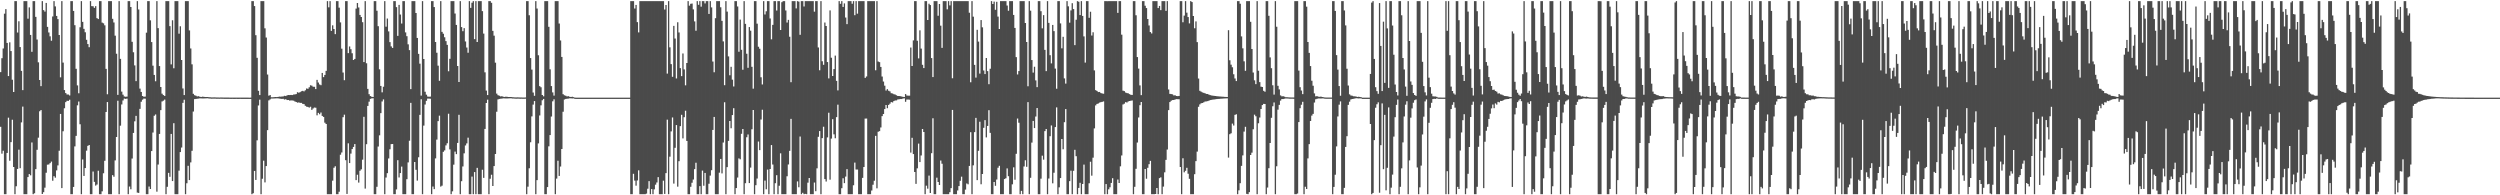 <?xml version="1.0" encoding="UTF-8"?>
<svg xmlns="http://www.w3.org/2000/svg" width="1920" height="150">
  <path d="M0 55.410h1v41.964H0zM1 44.679h1v73.323H1zM2 37.234h1v78.525H2zM3 10.510h1v138.631H3zM4 6.994h1v142.148H4zM5 32.956h1v84.490H5zM6 58.407h1v31.942H6zM7 32.532h1v90.928H7zM8 39.204h1v69.970H8zM9 61.241h1v30.701H9zM10 70.657h1v57.577H10zM11 0.859h1v148.283H11zM12 0.859h1v142.185H12zM13 24.989h1v104.742H13zM14 16.341h1v98.595H14zM15 36.152h1v93.039H15zM16 54.445h1v39.578H16zM17 69.228h1v12.628H17zM18 0.859h1v148.283H18zM19 0.859h1v148.283H19zM20 0.859h1v148.283H20zM21 14.325h1v121.640H21zM22 5.681h1v127.985H22zM23 26.817h1v107.822H23zM24 39.789h1v69.618H24zM25 0.859h1v148.283H25zM26 0.859h1v147.555H26zM27 12.939h1v116.935H27zM28 30.363h1v84.686H28zM29 47.896h1v57.835H29zM30 61.430h1v24.042H30zM31 66.147h1v18.378H31zM32 0.859h1v148.147H32zM33 7.763h1v139.850H33zM34 8.900h1v135.206H34zM35 2.260h1v130.388H35zM36 20.652h1v105.822H36zM37 24.946h1v101.357H37zM38 27.896h1v97.375H38zM39 31.290h1v92.830H39zM40 12.665h1v126.151H40zM41 0.859h1v134.445H41zM42 4.924h1v131.538H42zM43 12.258h1v118.590H43zM44 14.713h1v112.330H44zM45 26.858h1v88.896H45zM46 59.377h1v28.145H46zM47 0.859h1v143.602H47zM48 48.066h1v52.768H48zM49 69.157h1v13.994H49zM50 71.487h1v6.942H50zM51 72.565h1v4.841H51zM52 72.611h1v4.859H52zM53 73.336h1v3.245H53zM54 0.859h1v148.283H54zM55 0.859h1v148.283H55zM56 8.373h1v135.172H56zM57 19.372h1v93.039H57zM58 52.857h1v51.508H58zM59 65.584h1v15.294H59zM60 71.614h1v6.381H60zM61 20.920h1v74.510H61zM62 0.859h1v148.283H62zM63 16.800h1v105.683H63zM64 22.148h1v112.984H64zM65 24.757h1v104.303H65zM66 30.569h1v85.137H66zM67 33.854h1v78.157H67zM68 36.253h1v75.083H68zM69 0.859h1v148.283H69zM70 4.721h1v144.421H70zM71 4.802h1v126.935H71zM72 6.067h1v133.583H72zM73 4.722h1v137.828H73zM74 13.902h1v127.816H74zM75 14.668h1v116.463H75zM76 0.859h1v148.283H76zM77 0.859h1v148.283H77zM78 17.351h1v129.612H78zM79 17.942h1v115.104H79zM80 19.449h1v104.049H80zM81 52.903h1v33.088H81zM82 72.372h1v6.025H82zM83 0.859h1v148.283H83zM84 0.859h1v148.283H84zM85 0.859h1v148.283H85zM86 14.456h1v120.058H86zM87 17.245h1v118.465H87zM88 27.377h1v95.797H88zM89 41.276h1v63.955H89zM90 72.874h1v4.468H90zM91 0.859h1v148.283H91zM92 45.218h1v51.300H92zM93 70.364h1v9.878H93zM94 72.688h1v4.481H94zM95 74.110h1v1.621H95zM96 74.279h1v1.628H96zM97 74.178h1v1.524H97zM98 0.859h1v148.283H98zM99 0.859h1v142.406H99zM100 5.361h1v139.999H100zM101 32.128h1v89.636H101zM102 40.129h1v61.949H102zM103 50.215h1v42.973H103zM104 62.302h1v26.688H104zM105 0.859h1v147.078H105zM106 7.289h1v140.903H106zM107 68.063h1v15.561H107zM108 70.605h1v7.534H108zM109 73.705h1v2.835H109zM110 74.300h1v1.414H110zM111 74.195h1v1.599H111zM112 25.067h1v124.075H112zM113 0.859h1v148.283H113zM114 0.859h1v142.386H114zM115 15.637h1v129.536H115zM116 32.316h1v83.716H116zM117 50.439h1v51.342H117zM118 57.525h1v31.357H118zM119 62.431h1v25.468H119zM120 0.859h1v146.362H120zM121 21.582h1v104.778H121zM122 50.719h1v52.158H122zM123 66.802h1v17.785H123zM124 71.946h1v5.959H124zM125 72.994h1v4.323H125zM126 73.686h1v2.784H126zM127 0.859h1v148.283H127zM128 0.859h1v142.581H128zM129 0.859h1v131.892H129zM130 20.048h1v115.727H130zM131 49.471h1v53.375H131zM132 15.577h1v123.472H132zM133 52.447h1v42.168H133zM134 0.859h1v148.283H134zM135 0.859h1v148.283H135zM136 0.859h1v148.283H136zM137 25.875h1v105.207H137zM138 20.190h1v96.574H138zM139 46.082h1v67.210H139zM140 67.921h1v11.101H140zM141 73.016h1v3.560H141zM142 0.859h1v148.283H142zM143 0.859h1v139.865H143zM144 0.859h1v126.495H144zM145 23.328h1v114.976H145zM146 37.228h1v87.480H146zM147 49.386h1v66.423H147zM148 72.014h1v13.638H148zM149 73.116h1v3.022H149zM150 73.520h1v2.475H150zM151 74.028h1v1.800H151zM152 73.887h1v1.830H152zM153 74.301h1v1.206H153zM154 74.472h1v1.073H154zM155 74.263h1v1.364H155zM156 74.352h1v1.285H156zM157 74.485h1v1.082H157zM158 74.517h1v1.000H158zM159 74.487h1v1.000H159zM160 74.649h1v1.000H160zM161 74.701h1v1.000H161zM162 74.811h1v1.000H162zM163 74.796h1v1.000H163zM164 74.774h1v1.000H164zM165 74.783h1v1.000H165zM166 74.872h1v1.000H166zM167 74.852h1v1.000H167zM168 74.895h1v1.000H168zM169 74.850h1v1.000H169zM170 74.872h1v1.000H170zM171 74.901h1v1.000H171zM172 74.909h1v1.000H172zM173 74.910h1v1.000H173zM174 74.911h1v1.000H174zM175 74.910h1v1.000H175zM176 74.938h1v1.000H176zM177 74.962h1v1.000H177zM178 74.944h1v1.000H178zM179 74.975h1v1.000H179zM180 74.978h1v1.000H180zM181 74.955h1v1.000H181zM182 74.972h1v1.000H182zM183 74.971h1v1.000H183zM184 74.953h1v1.000H184zM185 74.960h1v1.000H185zM186 74.975h1v1.000H186zM187 74.973h1v1.000H187zM188 74.968h1v1.000H188zM189 74.979h1v1.000H189zM190 74.978h1v1.000H190zM191 74.986h1v1.000H191zM192 74.968h1v1.000H192zM193 0.859h1v148.283H193zM194 0.859h1v147.502H194zM195 4.659h1v126.627H195zM196 27.042h1v111.169H196zM197 44.375h1v63.400H197zM198 69.717h1v11.300H198zM199 73.031h1v3.496H199zM200 0.859h1v148.283H200zM201 0.859h1v136.396H201zM202 0.859h1v122.551H202zM203 21.743h1v118.321H203zM204 28.833h1v98.708H204zM205 57.221h1v42.739H205zM206 73.480h1v3.642H206zM207 73.027h1v3.331H207zM208 74.688h1v1.000H208zM209 74.693h1v1.000H209zM210 74.616h1v1.000H210zM211 74.472h1v1.111H211zM212 74.524h1v1.000H212zM213 74.448h1v1.058H213zM214 74.185h1v1.540H214zM215 74.219h1v1.584H215zM216 74.124h1v1.865H216zM217 74.058h1v1.801H217zM218 73.577h1v2.838H218zM219 73.756h1v2.417H219zM220 73.207h1v3.642H220zM221 72.980h1v3.799H221zM222 72.987h1v4.283H222zM223 72.913h1v4.177H223zM224 72.991h1v4.170H224zM225 72.616h1v4.689H225zM226 72.498h1v5.413H226zM227 72.232h1v6.127H227zM228 70.801h1v8.067H228zM229 71.235h1v7.385H229zM230 70.747h1v8.244H230zM231 70.105h1v8.919H231zM232 69.773h1v10.011H232zM233 70.194h1v9.761H233zM234 69.330h1v11.908H234zM235 67.933h1v13.979H235zM236 68.224h1v13.925H236zM237 67.036h1v15.602H237zM238 65.501h1v16.456H238zM239 65.805h1v18.595H239zM240 66.634h1v16.654H240zM241 66.664h1v15.911H241zM242 68.420h1v14.298H242zM243 61.338h1v27.228H243zM244 63.410h1v23.264H244zM245 64.847h1v22.932H245zM246 65.418h1v21.029H246zM247 56.027h1v33.030H247zM248 59.238h1v30.591H248zM249 57.569h1v36.659H249zM250 54.402h1v40.809H250zM251 0.859h1v148.283H251zM252 5.634h1v143.508H252zM253 0.859h1v148.283H253zM254 23.697h1v125.445H254zM255 19.438h1v119.314H255zM256 22.269h1v106.573H256zM257 26.189h1v101.489H257zM258 0.859h1v148.283H258zM259 0.859h1v148.283H259zM260 5.913h1v141.346H260zM261 17.187h1v101.671H261zM262 37.371h1v79.714H262zM263 55.727h1v34.284H263zM264 61.605h1v26.445H264zM265 0.859h1v122.176H265zM266 0.859h1v148.107H266zM267 40.792h1v69.300H267zM268 35.667h1v89.580H268zM269 37.781h1v80.196H269zM270 40.905h1v73.578H270zM271 46.090h1v66.740H271zM272 45.280h1v65.343H272zM273 6.622h1v131.701H273zM274 2.294h1v131.901H274zM275 5.728h1v134.507H275zM276 11.494h1v119.608H276zM277 13.076h1v116.989H277zM278 17.065h1v105.556H278zM279 47.675h1v42.017H279zM280 0.859h1v143.969H280zM281 48.567h1v62.202H281zM282 68.243h1v13.119H282zM283 72.341h1v5.745H283zM284 73.768h1v2.172H284zM285 74.290h1v1.279H285zM286 74.493h1v1.000H286zM287 0.859h1v148.283H287zM288 0.859h1v148.283H288zM289 8.230h1v135.242H289zM290 20.135h1v92.426H290zM291 53.224h1v50.730H291zM292 65.973h1v20.930H292zM293 70.903h1v7.008H293zM294 66.595h1v9.768H294zM295 0.859h1v148.283H295zM296 20.503h1v115.860H296zM297 14.222h1v118.769H297zM298 24.125h1v97.601H298zM299 32.363h1v82.255H299zM300 35.652h1v75.061H300zM301 36.831h1v73.778H301zM302 0.859h1v148.283H302zM303 0.859h1v148.283H303zM304 5.472h1v140.005H304zM305 27.552h1v95.465H305zM306 3.744h1v132.542H306zM307 11.144h1v121.778H307zM308 18.069h1v109.868H308zM309 0.859h1v148.283H309zM310 0.859h1v148.283H310zM311 24.871h1v124.271H311zM312 27.803h1v109.810H312zM313 34.041h1v90.677H313zM314 38.513h1v69.554H314zM315 68.443h1v10.542H315zM316 0.859h1v148.283H316zM317 0.859h1v148.283H317zM318 0.859h1v123.573H318zM319 9.962h1v120.420H319zM320 29.150h1v109.569H320zM321 41.347h1v79.409H321zM322 48.914h1v39.306H322zM323 73.406h1v2.840H323zM324 0.859h1v148.283H324zM325 45.298h1v51.186H325zM326 70.431h1v9.829H326zM327 72.716h1v4.683H327zM328 74.160h1v1.577H328zM329 74.292h1v1.427H329zM330 74.193h1v1.611H330zM331 0.859h1v148.283H331zM332 0.859h1v142.415H332zM333 5.425h1v139.807H333zM334 32.268h1v89.381H334zM335 40.482h1v66.750H335zM336 50.427h1v42.592H336zM337 62.036h1v26.806H337zM338 0.859h1v142.474H338zM339 24.481h1v118.089H339zM340 25.917h1v90.654H340zM341 28.638h1v86.890H341zM342 31.575h1v80.075H342zM343 34.478h1v75.537H343zM344 54.724h1v32.629H344zM345 45.151h1v69.610H345zM346 0.859h1v148.283H346zM347 0.859h1v146.093H347zM348 0.859h1v125.609H348zM349 10.416h1v106.023H349zM350 19.173h1v99.189H350zM351 50.713h1v59.075H351zM352 62.987h1v25.197H352zM353 0.859h1v148.283H353zM354 20.778h1v118.370H354zM355 23.968h1v103.869H355zM356 21.596h1v96.176H356zM357 31.842h1v79.865H357zM358 36.491h1v73.651H358zM359 40.497h1v65.219H359zM360 0.859h1v148.283H360zM361 6.021h1v143.121H361zM362 2.122h1v133.484H362zM363 0.859h1v148.283H363zM364 30.069h1v102.091H364zM365 0.859h1v148.283H365zM366 32.241h1v96.670H366zM367 0.859h1v148.283H367zM368 0.859h1v148.283H368zM369 0.859h1v148.283H369zM370 8.546h1v121.813H370zM371 25.805h1v110.776H371zM372 55.567h1v43.474H372zM373 69.575h1v9.523H373zM374 73.025h1v3.498H374zM375 0.859h1v148.283H375zM376 0.859h1v136.428H376zM377 2.158h1v132.062H377zM378 23.719h1v119.108H378zM379 27.390h1v100.143H379zM380 48.152h1v70.104H380zM381 71.898h1v13.911H381zM382 73.110h1v3.245H382zM383 73.516h1v2.483H383zM384 74.025h1v1.805H384zM385 73.883h1v1.835H385zM386 74.299h1v1.209H386zM387 74.470h1v1.076H387zM388 74.261h1v1.368H388zM389 74.350h1v1.288H389zM390 74.483h1v1.085H390zM391 74.516h1v1.000H391zM392 74.486h1v1.000H392zM393 74.648h1v1.000H393zM394 74.700h1v1.000H394zM395 74.788h1v1.000H395zM396 74.810h1v1.000H396zM397 74.773h1v1.000H397zM398 74.782h1v1.000H398zM399 74.872h1v1.000H399zM400 74.851h1v1.000H400zM401 74.894h1v1.000H401zM402 74.881h1v1.000H402zM403 74.849h1v1.000H403zM404 0.859h1v148.283H404zM405 0.859h1v142.521H405zM406 11.720h1v117.512H406zM407 44.619h1v64.662H407zM408 53.441h1v35.957H408zM409 71.046h1v9.276H409zM410 73.593h1v4.031H410zM411 0.859h1v148.283H411zM412 6.566h1v131.796H412zM413 42.444h1v67.669H413zM414 66.139h1v22.535H414zM415 66.995h1v13.884H415zM416 72.956h1v4.047H416zM417 73.978h1v1.992H417zM418 0.859h1v148.283H418zM419 0.859h1v148.283H419zM420 0.859h1v142.790H420zM421 20.594h1v91.806H421zM422 53.228h1v50.523H422zM423 66.074h1v23.401H423zM424 70.939h1v6.908H424zM425 73.444h1v2.838H425zM426 0.859h1v148.283H426zM427 0.859h1v136.283H427zM428 0.859h1v122.563H428zM429 18.084h1v117.042H429zM430 31.052h1v96.824H430zM431 43.746h1v70.709H431zM432 72.348h1v13.484H432zM433 73.150h1v3.283H433zM434 73.545h1v2.431H434zM435 74.045h1v1.769H435zM436 73.906h1v1.798H436zM437 74.313h1v1.185H437zM438 74.481h1v1.054H438zM439 74.276h1v1.340H439zM440 74.576h1v1.000H440zM441 74.942h1v1.000H441zM442 74.990h1v1.000H442zM443 74.991h1v1.000H443zM444 74.992h1v1.000H444zM445 74.989h1v1.000H445zM446 74.993h1v1.000H446zM447 74.992h1v1.000H447zM448 74.992h1v1.000H448zM449 74.991h1v1.000H449zM450 74.992h1v1.000H450zM451 74.991h1v1.000H451zM452 74.992h1v1.000H452zM453 74.991h1v1.000H453zM454 74.990h1v1.000H454zM455 74.991h1v1.000H455zM456 75.000h1v1.000H456zM457 75.000h1v1.000H457zM458 75.000h1v1.000H458zM459 75.000h1v1.000H459zM460 75.000h1v1.000H460zM461 75.000h1v1.000H461zM462 75.000h1v1.000H462zM463 75.000h1v1.000H463zM464 75.000h1v1.000H464zM465 75.000h1v1.000H465zM466 75.000h1v1.000H466zM467 75.000h1v1.000H467zM468 75.000h1v1.000H468zM469 75.000h1v1.000H469zM470 75.000h1v1.000H470zM471 75.000h1v1.000H471zM472 75.000h1v1.000H472zM473 75.000h1v1.000H473zM474 75.000h1v1.000H474zM475 75.000h1v1.000H475zM476 75.000h1v1.000H476zM477 75.000h1v1.000H477zM478 75.000h1v1.000H478zM479 75.000h1v1.000H479zM480 75.000h1v1.000H480zM481 75.000h1v1.000H481zM482 75.000h1v1.000H482zM483 75.000h1v1.000H483zM484 0.859h1v148.283H484zM485 0.859h1v148.283H485zM486 0.859h1v132.610H486zM487 6.552h1v132.134H487zM488 3.803h1v138.791H488zM489 17.001h1v121.573H489zM490 24.897h1v105.896H490zM491 0.859h1v148.283H491zM492 0.859h1v148.283H492zM493 0.859h1v148.283H493zM494 0.859h1v148.283H494zM495 0.859h1v148.283H495zM496 0.859h1v147.827H496zM497 0.859h1v144.091H497zM498 0.859h1v138.273H498zM499 0.859h1v148.283H499zM500 0.859h1v144.345H500zM501 0.859h1v148.283H501zM502 0.859h1v144.565H502zM503 0.859h1v140.982H503zM504 0.859h1v139.275H504zM505 0.859h1v135.171H505zM506 0.859h1v148.283H506zM507 0.859h1v148.283H507zM508 0.859h1v148.283H508zM509 0.859h1v137.890H509zM510 7.323h1v141.633H510zM511 3.828h1v129.117H511zM512 56.530h1v35.376H512zM513 0.859h1v148.283H513zM514 36.333h1v83.965H514zM515 49.231h1v51.708H515zM516 58.973h1v31.254H516zM517 19.864h1v121.124H517zM518 29.599h1v83.894H518zM519 60.258h1v35.784H519zM520 17.085h1v126.265H520zM521 24.937h1v98.870H521zM522 52.349h1v44.504H522zM523 58.460h1v29.697H523zM524 41.063h1v65.244H524zM525 53.286h1v36.733H525zM526 65.551h1v19.503H526zM527 48.402h1v59.822H527zM528 0.859h1v148.283H528zM529 4.353h1v144.789H529zM530 2.906h1v140.581H530zM531 2.704h1v137.656H531zM532 7.217h1v130.667H532zM533 16.447h1v113.429H533zM534 23.610h1v101.357H534zM535 0.859h1v148.283H535zM536 3.684h1v145.457H536zM537 0.859h1v142.104H537zM538 5.137h1v144.005H538zM539 0.859h1v130.164H539zM540 0.859h1v141.780H540zM541 2.590h1v130.246H541zM542 0.859h1v148.283H542zM543 0.859h1v148.283H543zM544 10.725h1v130.374H544zM545 0.859h1v133.998H545zM546 5.662h1v125.032H546zM547 47.257h1v52.529H547zM548 55.524h1v34.304H548zM549 13.993h1v135.148H549zM550 0.859h1v148.283H550zM551 0.859h1v148.283H551zM552 0.859h1v131.763H552zM553 5.592h1v116.490H553zM554 16.028h1v117.139H554zM555 31.812h1v77.632H555zM556 65.437h1v13.111H556zM557 0.859h1v148.283H557zM558 8.932h1v119.402H558zM559 43.339h1v64.861H559zM560 57.793h1v35.139H560zM561 51.298h1v47.196H561zM562 61.162h1v27.207H562zM563 66.418h1v16.690H563zM564 0.859h1v148.283H564zM565 0.859h1v143.598H565zM566 4.986h1v131.359H566zM567 39.711h1v81.959H567zM568 15.045h1v107.335H568zM569 38.251h1v64.525H569zM570 53.560h1v45.534H570zM571 0.859h1v148.283H571zM572 18.345h1v122.377H572zM573 41.289h1v64.112H573zM574 52.080h1v51.183H574zM575 20.795h1v119.775H575zM576 23.548h1v105.168H576zM577 51.284h1v48.014H577zM578 68.115h1v16.352H578zM579 0.859h1v148.283H579zM580 0.859h1v141.369H580zM581 18.194h1v118.898H581zM582 35.872h1v72.826H582zM583 37.439h1v77.883H583zM584 59.361h1v32.448H584zM585 64.861h1v19.414H585zM586 0.859h1v148.283H586zM587 11.108h1v127.594H587zM588 8.670h1v136.691H588zM589 0.859h1v129.407H589zM590 0.859h1v148.283H590zM591 14.167h1v115.604H591zM592 30.197h1v81.210H592zM593 19.077h1v107.277H593zM594 0.859h1v148.283H594zM595 0.859h1v139.834H595zM596 8.075h1v126.471H596zM597 0.859h1v148.283H597zM598 0.859h1v141.796H598zM599 23.063h1v94.707H599zM600 1.694h1v147.447H600zM601 0.859h1v148.283H601zM602 0.859h1v148.283H602zM603 8.054h1v141.087H603zM604 17.305h1v118.072H604zM605 15.248h1v111.071H605zM606 28.194h1v87.680H606zM607 63.104h1v28.202H607zM608 0.859h1v148.283H608zM609 0.859h1v148.283H609zM610 0.859h1v148.283H610zM611 6.438h1v142.703H611zM612 0.859h1v138.474H612zM613 1.206h1v142.593H613zM614 26.704h1v78.159H614zM615 0.859h1v148.283H615zM616 0.859h1v147.231H616zM617 4.946h1v144.195H617zM618 0.859h1v148.047H618zM619 0.859h1v148.283H619zM620 0.859h1v139.441H620zM621 0.859h1v135.856H621zM622 0.859h1v148.283H622zM623 0.859h1v148.283H623zM624 0.859h1v148.283H624zM625 8.985h1v131.177H625zM626 0.859h1v145.968H626zM627 0.859h1v128.410H627zM628 36.463h1v68.576H628zM629 53.952h1v46.696H629zM630 0.859h1v148.283H630zM631 47.077h1v58.993H631zM632 49.775h1v47.577H632zM633 17.319h1v120.197H633zM634 19.985h1v119.455H634zM635 47.654h1v57.872H635zM636 60.215h1v26.346H636zM637 7.981h1v129.987H637zM638 44.330h1v62.125H638zM639 58.376h1v33.190H639zM640 53.054h1v50.125H640zM641 42.712h1v63.480H641zM642 62.101h1v27.845H642zM643 69.419h1v10.965H643zM644 0.859h1v148.283H644zM645 2.937h1v146.204H645zM646 0.859h1v143.670H646zM647 5.325h1v131.585H647zM648 2.593h1v138.029H648zM649 13.451h1v122.153H649zM650 18.547h1v111.331H650zM651 0.859h1v148.283H651zM652 0.859h1v148.283H652zM653 0.859h1v148.283H653zM654 2.849h1v146.293H654zM655 0.859h1v141.434H655zM656 11.659h1v113.218H656zM657 0.859h1v129.322H657zM658 10.479h1v119.714H658zM659 0.859h1v148.283H659zM660 0.859h1v148.283H660zM661 0.859h1v148.283H661zM662 0.859h1v135.758H662zM663 0.859h1v127.410H663zM664 59.814h1v31.266H664zM665 58.750h1v32.307H665zM666 0.859h1v148.283H666zM667 0.859h1v148.283H667zM668 0.859h1v148.283H668zM669 0.859h1v145.477H669zM670 0.859h1v141.042H670zM671 0.859h1v137.936H671zM672 53.972h1v50.351H672zM673 0.859h1v143.793H673zM674 47.280h1v53.890H674zM675 47.711h1v52.978H675zM676 51.411h1v46.466H676zM677 58.785h1v30.390H677zM678 62.597h1v24.941H678zM679 65.804h1v17.943H679zM680 69.545h1v11.115H680zM681 68.477h1v14.624H681zM682 69.675h1v10.907H682zM683 70.193h1v9.448H683zM684 71.587h1v6.808H684zM685 71.771h1v6.899H685zM686 72.357h1v5.277H686zM687 72.619h1v4.515H687zM688 73.147h1v3.945H688zM689 73.724h1v2.649H689zM690 73.720h1v2.533H690zM691 73.889h1v2.208H691zM692 74.078h1v1.982H692zM693 74.379h1v1.277H693zM694 74.478h1v1.063H694zM695 72.262h1v5.943H695zM696 73.393h1v3.032H696zM697 73.464h1v2.951H697zM698 73.449h1v3.074H698zM699 36.520h1v80.694H699zM700 50.682h1v55.138H700zM701 31.010h1v87.315H701zM702 0.859h1v131.217H702zM703 0.859h1v140.356H703zM704 31.274h1v97.993H704zM705 44.854h1v65.447H705zM706 23.313h1v101.146H706zM707 37.301h1v82.076H707zM708 49.755h1v49.337H708zM709 52.292h1v49.078H709zM710 0.859h1v148.283H710zM711 0.859h1v141.748H711zM712 15.346h1v129.576H712zM713 2.891h1v131.978H713zM714 3.899h1v144.322H714zM715 44.615h1v73.063H715zM716 59.210h1v31.632H716zM717 0.859h1v148.283H717zM718 0.859h1v148.283H718zM719 0.859h1v135.611H719zM720 12.089h1v127.681H720zM721 3.071h1v138.984H721zM722 19.707h1v103.585H722zM723 36.767h1v88.969H723zM724 0.859h1v148.283H724zM725 0.859h1v148.283H725zM726 0.859h1v148.283H726zM727 7.176h1v141.966H727zM728 0.859h1v148.283H728zM729 4.138h1v143.478H729zM730 0.859h1v143.636H730zM731 60.115h1v24.321H731zM732 0.859h1v148.283H732zM733 0.859h1v148.283H733zM734 0.859h1v148.283H734zM735 0.859h1v145.436H735zM736 0.859h1v142.039H736zM737 0.859h1v137.984H737zM738 0.859h1v134.813H738zM739 0.859h1v148.283H739zM740 0.859h1v148.283H740zM741 0.859h1v144.736H741zM742 0.859h1v140.039H742zM743 0.859h1v140.717H743zM744 9.787h1v117.658H744zM745 63.164h1v38.385H745zM746 0.859h1v148.283H746zM747 12.815h1v114.140H747zM748 49.839h1v51.624H748zM749 59.607h1v30.894H749zM750 22.882h1v115.480H750zM751 31.975h1v83.865H751zM752 56.514h1v37.003H752zM753 15.399h1v126.123H753zM754 21.006h1v112.638H754zM755 54.098h1v44.028H755zM756 56.886h1v35.383H756zM757 44.523h1v60.977H757zM758 54.626h1v42.072H758zM759 64.640h1v20.012H759zM760 52.766h1v49.298H760zM761 0.859h1v148.283H761zM762 3.068h1v146.074H762zM763 1.233h1v138.560H763zM764 7.516h1v135.192H764zM765 1.393h1v136.472H765zM766 12.771h1v116.040H766zM767 22.283h1v105.042H767zM768 0.859h1v148.283H768zM769 0.859h1v148.283H769zM770 0.859h1v148.283H770zM771 0.859h1v136.665H771zM772 0.859h1v136.052H772zM773 4.274h1v125.055H773zM774 8.233h1v127.111H774zM775 0.859h1v148.283H775zM776 0.859h1v148.283H776zM777 0.859h1v140.697H777zM778 11.454h1v117.043H778zM779 21.469h1v116.568H779zM780 43.902h1v74.215H780zM781 57.190h1v33.852H781zM782 54.561h1v39.715H782zM783 0.859h1v148.283H783zM784 0.859h1v145.741H784zM785 0.859h1v148.283H785zM786 0.859h1v126.964H786zM787 17.672h1v105.420H787zM788 32.273h1v95.840H788zM789 66.277h1v12.151H789zM790 0.859h1v148.283H790zM791 8.210h1v128.349H791zM792 46.130h1v63.387H792zM793 55.756h1v37.111H793zM794 51.254h1v47.103H794zM795 61.727h1v27.779H795zM796 66.943h1v16.027H796zM797 0.859h1v148.283H797zM798 0.859h1v148.283H798zM799 8.624h1v128.583H799zM800 21.763h1v97.808H800zM801 11.633h1v110.989H801zM802 38.283h1v62.437H802zM803 54.633h1v44.434H803zM804 0.859h1v148.283H804zM805 17.553h1v119.538H805zM806 42.380h1v62.202H806zM807 48.676h1v47.678H807zM808 19.128h1v121.655H808zM809 23.921h1v108.744H809zM810 52.707h1v44.856H810zM811 68.141h1v14.365H811zM812 0.859h1v148.283H812zM813 0.859h1v143.009H813zM814 17.976h1v118.800H814zM815 37.112h1v69.650H815zM816 28.283h1v86.373H816zM817 60.217h1v33.650H817zM818 64.207h1v19.581H818zM819 0.859h1v148.283H819zM820 4.852h1v144.289H820zM821 17.429h1v121.669H821zM822 7.971h1v123.090H822zM823 2.456h1v146.685H823zM824 6.942h1v124.217H824zM825 34.641h1v80.410H825zM826 15.174h1v104.801H826zM827 0.859h1v148.283H827zM828 1.348h1v142.989H828zM829 11.568h1v128.811H829zM830 0.859h1v148.283H830zM831 12.228h1v129.064H831zM832 27.963h1v98.473H832zM833 48.079h1v101.063H833zM834 0.859h1v148.283H834zM835 0.859h1v148.283H835zM836 13.662h1v127.110H836zM837 8.996h1v115.238H837zM838 27.287h1v107.639H838zM839 24.762h1v96.319H839zM840 54.062h1v44.549H840zM841 69.221h1v11.729H841zM842 69.855h1v9.962H842zM843 70.711h1v8.748H843zM844 70.582h1v8.237H844zM845 71.491h1v6.943H845zM846 71.795h1v6.426H846zM847 71.990h1v5.872H847zM848 0.859h1v148.283H848zM849 0.859h1v140.524H849zM850 0.940h1v148.202H850zM851 0.859h1v144.530H851zM852 0.859h1v142.953H852zM853 0.859h1v139.616H853zM854 0.859h1v135.994H854zM855 0.859h1v148.283H855zM856 0.859h1v148.283H856zM857 0.859h1v148.283H857zM858 9.857h1v128.030H858zM859 0.859h1v139.665H859zM860 0.859h1v126.887H860zM861 26.640h1v92.770H861zM862 69.637h1v10.595H862zM863 69.987h1v9.622H863zM864 71.086h1v7.346H864zM865 71.493h1v7.272H865zM866 71.691h1v6.224H866zM867 72.272h1v5.298H867zM868 72.784h1v4.560H868zM869 72.910h1v4.248H869zM870 0.859h1v148.283H870zM871 0.859h1v142.618H871zM872 11.744h1v117.870H872zM873 43.806h1v65.641H873zM874 52.685h1v37.506H874zM875 65.574h1v15.243H875zM876 73.057h1v5.283H876zM877 0.859h1v148.283H877zM878 0.859h1v148.283H878zM879 4.382h1v125.400H879zM880 6.202h1v131.084H880zM881 14.582h1v114.289H881zM882 19.548h1v106.551H882zM883 24.619h1v98.937H883zM884 25.714h1v123.427H884zM885 0.859h1v148.283H885zM886 0.859h1v148.283H886zM887 0.859h1v148.121H887zM888 0.859h1v143.542H888zM889 6.213h1v142.929H889zM890 4.539h1v132.265H890zM891 7.780h1v128.400H891zM892 0.859h1v148.283H892zM893 0.859h1v142.451H893zM894 0.859h1v131.498H894zM895 8.357h1v114.398H895zM896 0.859h1v113.986H896zM897 68.687h1v15.915H897zM898 72.098h1v6.283H898zM899 72.218h1v5.125H899zM900 72.433h1v4.423H900zM901 73.262h1v3.557H901zM902 73.177h1v3.241H902zM903 73.705h1v2.441H903zM904 73.830h1v2.335H904zM905 73.680h1v2.580H905zM906 0.859h1v127.416H906zM907 0.859h1v148.283H907zM908 17.095h1v104.470H908zM909 11.970h1v120.374H909zM910 0.859h1v130.315H910zM911 9.716h1v119.177H911zM912 13.106h1v120.316H912zM913 17.951h1v119.365H913zM914 0.859h1v148.283H914zM915 1.606h1v147.536H915zM916 12.272h1v136.870H916zM917 21.684h1v112.096H917zM918 16.417h1v107.321H918zM919 32.371h1v84.048H919zM920 60.338h1v21.673H920zM921 69.732h1v10.467H921zM922 70.408h1v8.911H922zM923 70.974h1v8.146H923zM924 71.338h1v7.239H924zM925 71.632h1v6.372H925zM926 72.117h1v5.760H926zM927 72.207h1v5.455H927zM928 72.703h1v4.588H928zM929 73.076h1v3.785H929zM930 73.315h1v3.373H930zM931 73.465h1v3.043H931zM932 73.601h1v2.769H932zM933 73.746h1v2.493H933zM934 73.896h1v2.208H934zM935 74.005h1v1.989H935zM936 74.072h1v1.837H936zM937 74.160h1v1.673H937zM938 74.239h1v1.514H938zM939 74.316h1v1.361H939zM940 74.384h1v1.233H940zM941 74.440h1v1.116H941zM942 74.497h1v1.002H942zM943 23.207h1v97.808H943zM944 46.308h1v56.774H944zM945 49.680h1v52.685H945zM946 51.654h1v43.271H946zM947 57.058h1v39.357H947zM948 60.236h1v27.988H948zM949 62.261h1v25.471H949zM950 0.859h1v148.283H950zM951 0.859h1v145.315H951zM952 2.861h1v137.826H952zM953 27.966h1v99.423H953zM954 37.114h1v82.251H954zM955 47.104h1v53.969H955zM956 54.382h1v42.998H956zM957 0.859h1v148.047H957zM958 0.859h1v148.283H958zM959 0.870h1v146.709H959zM960 16.735h1v102.295H960zM961 37.625h1v79.635H961zM962 55.717h1v43.557H962zM963 61.679h1v26.409H963zM964 64.599h1v24.697H964zM965 0.859h1v148.283H965zM966 54.328h1v40.349H966zM967 63.056h1v27.230H967zM968 66.544h1v17.144H968zM969 66.826h1v13.852H969zM970 69.759h1v10.015H970zM971 70.427h1v9.429H971zM972 0.859h1v148.283H972zM973 0.859h1v143.182H973zM974 12.111h1v117.061H974zM975 44.095h1v65.724H975zM976 52.402h1v38.061H976zM977 65.508h1v16.115H977zM978 72.672h1v6.022H978zM979 0.859h1v148.283H979zM980 20.508h1v107.196H980zM981 65.900h1v18.335H981zM982 68.675h1v11.877H982zM983 73.247h1v4.025H983zM984 73.964h1v2.109H984zM985 73.898h1v2.160H985zM986 74.265h1v1.551H986zM987 74.634h1v1.000H987zM988 74.664h1v1.000H988zM989 74.747h1v1.000H989zM990 74.821h1v1.000H990zM991 74.832h1v1.000H991zM992 74.848h1v1.000H992zM993 74.856h1v1.000H993zM994 0.859h1v148.283H994zM995 0.859h1v148.283H995zM996 0.859h1v147.781H996zM997 54.209h1v39.557H997zM998 66.960h1v16.161H998zM999 69.512h1v10.911H999zM1000 72.316h1v5.887H1000zM1001 0.859h1v148.283H1001zM1002 0.859h1v142.553H1002zM1003 5.125h1v140.004H1003zM1004 32.273h1v89.360H1004zM1005 40.595h1v70.106H1005zM1006 50.749h1v42.158H1006zM1007 61.983h1v26.789H1007zM1008 65.849h1v21.619H1008zM1009 71.752h1v7.001H1009zM1010 74.003h1v2.247H1010zM1011 73.816h1v2.069H1011zM1012 74.217h1v1.401H1012zM1013 74.344h1v1.303H1013zM1014 74.169h1v1.506H1014zM1015 74.483h1v1.072H1015zM1016 74.630h1v1.000H1016zM1017 74.845h1v1.000H1017zM1018 74.883h1v1.000H1018zM1019 74.895h1v1.000H1019zM1020 74.899h1v1.000H1020zM1021 74.898h1v1.000H1021zM1022 74.903h1v1.000H1022zM1023 0.859h1v148.283H1023zM1024 0.859h1v142.681H1024zM1025 8.407h1v125.769H1025zM1026 42.354h1v70.101H1026zM1027 53.450h1v36.008H1027zM1028 66.105h1v14.269H1028zM1029 73.533h1v4.347H1029zM1030 0.859h1v148.283H1030zM1031 0.859h1v148.283H1031zM1032 8.044h1v136.237H1032zM1033 19.486h1v93.372H1033zM1034 52.774h1v51.846H1034zM1035 65.694h1v14.825H1035zM1036 72.424h1v5.664H1036zM1037 73.341h1v3.039H1037zM1038 73.546h1v2.462H1038zM1039 73.907h1v1.994H1039zM1040 73.995h1v1.673H1040zM1041 74.124h1v1.306H1041zM1042 74.456h1v1.045H1042zM1043 74.303h1v1.301H1043zM1044 74.510h1v1.000H1044zM1045 74.696h1v1.000H1045zM1046 74.990h1v1.000H1046zM1047 74.993h1v1.000H1047zM1048 74.992h1v1.000H1048zM1049 74.992h1v1.000H1049zM1050 74.993h1v1.000H1050zM1051 74.992h1v1.000H1051zM1052 56.793h1v38.415H1052zM1053 1.982h1v147.160H1053zM1054 0.859h1v147.295H1054zM1055 45.277h1v62.348H1055zM1056 66.967h1v15.786H1056zM1057 69.986h1v10.069H1057zM1058 72.060h1v6.550H1058zM1059 2.334h1v145.690H1059zM1060 35.268h1v76.256H1060zM1061 69.939h1v9.475H1061zM1062 16.641h1v113.281H1062zM1063 63.658h1v24.537H1063zM1064 0.859h1v145.299H1064zM1065 21.792h1v107.078H1065zM1066 67.499h1v14.979H1066zM1067 0.859h1v148.283H1067zM1068 0.859h1v143.290H1068zM1069 19.614h1v114.465H1069zM1070 42.032h1v62.878H1070zM1071 64.941h1v25.062H1071zM1072 70.657h1v9.895H1072zM1073 73.310h1v3.152H1073zM1074 0.859h1v148.283H1074zM1075 0.859h1v142.609H1075zM1076 11.723h1v117.559H1076zM1077 44.535h1v64.803H1077zM1078 53.353h1v36.112H1078zM1079 66.533h1v13.844H1079zM1080 73.583h1v4.176H1080zM1081 0.859h1v148.283H1081zM1082 31.493h1v91.674H1082zM1083 62.547h1v27.806H1083zM1084 65.156h1v18.082H1084zM1085 71.473h1v7.403H1085zM1086 72.946h1v4.001H1086zM1087 73.646h1v2.720H1087zM1088 0.859h1v127.763H1088zM1089 0.859h1v148.283H1089zM1090 0.859h1v143.037H1090zM1091 25.223h1v101.934H1091zM1092 47.463h1v55.787H1092zM1093 66.118h1v23.495H1093zM1094 70.914h1v6.941H1094zM1095 73.302h1v3.059H1095zM1096 0.859h1v148.283H1096zM1097 59.627h1v34.662H1097zM1098 66.915h1v15.875H1098zM1099 71.923h1v7.039H1099zM1100 73.938h1v2.160H1100zM1101 74.080h1v1.813H1101zM1102 74.072h1v1.893H1102zM1103 74.386h1v1.129H1103zM1104 74.896h1v1.000H1104zM1105 74.928h1v1.000H1105zM1106 74.923h1v1.000H1106zM1107 74.939h1v1.000H1107zM1108 74.935h1v1.000H1108zM1109 74.935h1v1.000H1109zM1110 0.859h1v148.283H1110zM1111 23.668h1v107.826H1111zM1112 0.859h1v148.283H1112zM1113 42.393h1v63.826H1113zM1114 66.491h1v17.248H1114zM1115 69.905h1v10.580H1115zM1116 71.735h1v6.779H1116zM1117 72.631h1v10.059H1117zM1118 0.859h1v148.283H1118zM1119 0.859h1v142.660H1119zM1120 15.511h1v129.646H1120zM1121 32.307h1v83.281H1121zM1122 50.822h1v50.918H1122zM1123 57.555h1v34.778H1123zM1124 62.184h1v25.499H1124zM1125 0.859h1v148.283H1125zM1126 0.859h1v143.814H1126zM1127 8.925h1v124.567H1127zM1128 41.903h1v70.973H1128zM1129 52.745h1v37.090H1129zM1130 67.498h1v13.002H1130zM1131 73.383h1v4.689H1131zM1132 0.859h1v148.283H1132zM1133 0.859h1v148.283H1133zM1134 8.591h1v134.885H1134zM1135 20.252h1v92.499H1135zM1136 53.204h1v51.009H1136zM1137 65.920h1v14.464H1137zM1138 72.474h1v5.488H1138zM1139 0.859h1v143.620H1139zM1140 36.959h1v71.898H1140zM1141 47.671h1v52.723H1141zM1142 50.456h1v46.947H1142zM1143 59.206h1v32.142H1143zM1144 62.339h1v25.005H1144zM1145 66.070h1v17.160H1145zM1146 69.024h1v11.261H1146zM1147 68.866h1v14.218H1147zM1148 69.884h1v9.514H1148zM1149 70.398h1v9.935H1149zM1150 71.838h1v6.409H1150zM1151 71.694h1v6.875H1151zM1152 72.426h1v5.022H1152zM1153 72.699h1v4.864H1153zM1154 73.199h1v3.802H1154zM1155 73.658h1v2.811H1155zM1156 73.759h1v2.470H1156zM1157 73.895h1v2.170H1157zM1158 74.113h1v1.901H1158zM1159 74.394h1v1.283H1159zM1160 74.483h1v1.039H1160zM1161 24.123h1v119.432H1161zM1162 25.751h1v89.765H1162zM1163 62.833h1v25.038H1163zM1164 68.911h1v13.928H1164zM1165 71.200h1v7.252H1165zM1166 72.683h1v4.540H1166zM1167 73.540h1v2.499H1167zM1168 71.811h1v5.912H1168zM1169 57.000h1v37.991H1169zM1170 0.859h1v148.283H1170zM1171 31.855h1v88.110H1171zM1172 55.559h1v40.718H1172zM1173 71.311h1v7.393H1173zM1174 69.722h1v10.145H1174zM1175 72.534h1v5.178H1175zM1176 0.859h1v148.283H1176zM1177 0.859h1v144.375H1177zM1178 6.553h1v140.708H1178zM1179 31.350h1v88.757H1179zM1180 40.138h1v61.410H1180zM1181 56.903h1v36.052H1181zM1182 62.974h1v25.757H1182zM1183 0.859h1v148.283H1183zM1184 0.859h1v148.283H1184zM1185 9.677h1v127.289H1185zM1186 19.992h1v93.595H1186zM1187 51.530h1v55.121H1187zM1188 64.313h1v17.735H1188zM1189 71.076h1v8.024H1189zM1190 0.859h1v128.320H1190zM1191 0.859h1v148.283H1191zM1192 0.859h1v142.172H1192zM1193 25.037h1v91.387H1193zM1194 51.494h1v52.253H1194zM1195 65.642h1v24.271H1195zM1196 70.576h1v7.538H1196zM1197 73.002h1v3.673H1197zM1198 0.859h1v148.283H1198zM1199 52.373h1v42.263H1199zM1200 64.874h1v21.569H1200zM1201 70.012h1v10.226H1201zM1202 72.241h1v5.628H1202zM1203 72.869h1v4.215H1203zM1204 73.297h1v3.084H1204zM1205 0.859h1v148.283H1205zM1206 0.859h1v143.335H1206zM1207 8.584h1v125.606H1207zM1208 42.372h1v69.724H1208zM1209 53.063h1v38.971H1209zM1210 65.959h1v14.582H1210zM1211 73.381h1v4.805H1211zM1212 73.161h1v3.225H1212zM1213 73.473h1v2.777H1213zM1214 74.106h1v1.894H1214zM1215 73.929h1v1.855H1215zM1216 74.286h1v1.236H1216zM1217 74.377h1v1.280H1217zM1218 74.196h1v1.525H1218zM1219 74.484h1v1.114H1219zM1220 74.755h1v1.000H1220zM1221 74.826h1v1.000H1221zM1222 74.832h1v1.000H1222zM1223 74.859h1v1.000H1223zM1224 74.859h1v1.000H1224zM1225 74.868h1v1.000H1225zM1226 74.869h1v1.000H1226zM1227 0.859h1v148.283H1227zM1228 0.859h1v148.283H1228zM1229 0.986h1v148.156H1229zM1230 54.435h1v39.505H1230zM1231 66.669h1v16.156H1231zM1232 69.498h1v11.075H1232zM1233 72.267h1v5.969H1233zM1234 0.859h1v148.283H1234zM1235 0.859h1v148.283H1235zM1236 5.143h1v140.003H1236zM1237 20.171h1v101.429H1237zM1238 40.608h1v75.078H1238zM1239 50.743h1v42.140H1239zM1240 61.973h1v26.816H1240zM1241 0.859h1v148.283H1241zM1242 9.468h1v128.854H1242zM1243 64.192h1v22.616H1243zM1244 66.900h1v14.051H1244zM1245 72.649h1v4.496H1245zM1246 73.898h1v2.138H1246zM1247 74.174h1v1.787H1247zM1248 74.332h1v1.358H1248zM1249 74.588h1v1.000H1249zM1250 74.844h1v1.000H1250zM1251 74.844h1v1.000H1251zM1252 74.895h1v1.000H1252zM1253 74.894h1v1.000H1253zM1254 74.899h1v1.000H1254zM1255 74.901h1v1.000H1255zM1256 0.859h1v148.283H1256zM1257 0.859h1v142.610H1257zM1258 11.412h1v117.820H1258zM1259 43.892h1v65.919H1259zM1260 52.600h1v37.595H1260zM1261 65.240h1v15.800H1261zM1262 72.767h1v5.741H1262zM1263 0.859h1v147.319H1263zM1264 0.859h1v148.283H1264zM1265 11.980h1v132.684H1265zM1266 25.544h1v84.388H1266zM1267 52.368h1v51.881H1267zM1268 64.263h1v17.900H1268zM1269 70.368h1v9.023H1269zM1270 72.067h1v5.104H1270zM1271 72.415h1v4.462H1271zM1272 73.024h1v3.643H1272zM1273 73.236h1v3.137H1273zM1274 73.692h1v2.569H1274zM1275 73.884h1v2.251H1275zM1276 73.860h1v2.217H1276zM1277 73.832h1v1.946H1277zM1278 74.273h1v1.443H1278zM1279 74.499h1v1.050H1279zM1280 74.552h1v1.000H1280zM1281 74.605h1v1.000H1281zM1282 74.638h1v1.000H1282zM1283 74.674h1v1.000H1283zM1284 74.706h1v1.000H1284zM1285 57.135h1v37.708H1285zM1286 1.874h1v147.267H1286zM1287 0.859h1v147.332H1287zM1288 45.210h1v62.373H1288zM1289 67.202h1v15.549H1289zM1290 70.010h1v10.086H1290zM1291 72.074h1v6.461H1291zM1292 24.604h1v95.749H1292zM1293 42.657h1v63.142H1293zM1294 46.980h1v53.567H1294zM1295 50.572h1v51.503H1295zM1296 56.220h1v39.906H1296zM1297 57.193h1v33.792H1297zM1298 60.444h1v26.641H1298zM1299 62.397h1v25.214H1299zM1300 0.859h1v148.283H1300zM1301 0.859h1v142.780H1301zM1302 19.477h1v114.866H1302zM1303 42.126h1v62.521H1303zM1304 56.691h1v33.243H1304zM1305 70.771h1v9.805H1305zM1306 73.329h1v3.108H1306zM1307 0.859h1v148.283H1307zM1308 0.859h1v142.617H1308zM1309 11.715h1v117.584H1309zM1310 44.558h1v64.776H1310zM1311 53.438h1v35.968H1311zM1312 66.038h1v14.332H1312zM1313 73.588h1v4.160H1313zM1314 0.859h1v148.283H1314zM1315 20.564h1v123.139H1315zM1316 63.295h1v26.921H1316zM1317 65.948h1v19.320H1317zM1318 71.054h1v7.776H1318zM1319 72.829h1v4.047H1319zM1320 73.504h1v2.840H1320zM1321 73.684h1v54.697H1321zM1322 0.859h1v148.283H1322zM1323 0.859h1v143.069H1323zM1324 25.280h1v103.847H1324zM1325 44.794h1v58.406H1325zM1326 66.099h1v23.487H1326zM1327 70.928h1v9.007H1327zM1328 73.294h1v3.060H1328zM1329 0.859h1v148.283H1329zM1330 55.904h1v39.072H1330zM1331 66.922h1v15.864H1331zM1332 71.934h1v7.075H1332zM1333 73.936h1v2.178H1333zM1334 74.083h1v1.822H1334zM1335 74.066h1v1.902H1335zM1336 74.378h1v1.153H1336zM1337 74.880h1v1.000H1337zM1338 74.928h1v1.000H1338zM1339 74.924h1v1.000H1339zM1340 74.938h1v1.000H1340zM1341 74.936h1v1.000H1341zM1342 74.936h1v1.000H1342zM1343 0.859h1v148.283H1343zM1344 11.519h1v123.832H1344zM1345 0.859h1v148.283H1345zM1346 30.108h1v90.619H1346zM1347 65.798h1v18.628H1347zM1348 69.634h1v10.844H1348zM1349 71.830h1v7.214H1349zM1350 72.565h1v5.610H1350zM1351 0.859h1v148.283H1351zM1352 0.859h1v142.659H1352zM1353 15.617h1v129.078H1353zM1354 32.075h1v83.460H1354zM1355 49.397h1v52.551H1355zM1356 57.484h1v35.509H1356zM1357 62.277h1v25.635H1357zM1358 0.859h1v148.283H1358zM1359 0.859h1v142.715H1359zM1360 8.412h1v125.995H1360zM1361 42.257h1v70.382H1361zM1362 53.286h1v36.184H1362zM1363 66.013h1v14.405H1363zM1364 73.496h1v4.438H1364zM1365 73.386h1v2.722H1365zM1366 73.534h1v2.436H1366zM1367 74.249h1v1.660H1367zM1368 73.995h1v1.594H1368zM1369 74.460h1v1.000H1369zM1370 74.437h1v1.098H1370zM1371 74.300h1v1.319H1371zM1372 15.837h1v133.305H1372zM1373 0.859h1v148.283H1373zM1374 0.859h1v143.748H1374zM1375 13.984h1v131.300H1375zM1376 29.399h1v87.009H1376zM1377 52.143h1v49.000H1377zM1378 57.540h1v31.905H1378zM1379 63.701h1v25.109H1379zM1380 0.859h1v148.283H1380zM1381 0.859h1v144.483H1381zM1382 15.881h1v118.533H1382zM1383 40.306h1v73.761H1383zM1384 50.821h1v40.998H1384zM1385 68.777h1v14.420H1385zM1386 71.599h1v7.330H1386zM1387 72.421h1v5.163H1387zM1388 72.468h1v4.655H1388zM1389 73.174h1v3.621H1389zM1390 73.170h1v3.795H1390zM1391 73.473h1v2.794H1391zM1392 73.378h1v2.881H1392zM1393 73.894h1v2.517H1393zM1394 73.948h1v1.996H1394zM1395 74.368h1v1.342H1395zM1396 74.342h1v1.292H1396zM1397 74.432h1v1.125H1397zM1398 74.507h1v1.000H1398zM1399 74.581h1v1.000H1399zM1400 74.579h1v1.000H1400zM1401 74.636h1v1.000H1401zM1402 74.705h1v1.000H1402zM1403 74.749h1v1.000H1403zM1404 74.779h1v1.000H1404zM1405 74.797h1v1.000H1405zM1406 74.820h1v1.000H1406zM1407 74.842h1v1.000H1407zM1408 74.850h1v1.000H1408zM1409 0.859h1v148.283H1409zM1410 0.859h1v142.453H1410zM1411 0.859h1v127.761H1411zM1412 31.382h1v105.690H1412zM1413 49.860h1v44.296H1413zM1414 4.591h1v144.551H1414zM1415 62.647h1v32.768H1415zM1416 0.859h1v148.283H1416zM1417 0.859h1v148.283H1417zM1418 0.859h1v148.283H1418zM1419 3.610h1v140.284H1419zM1420 18.654h1v123.091H1420zM1421 14.278h1v122.720H1421zM1422 26.420h1v94.648H1422zM1423 0.859h1v148.283H1423zM1424 0.859h1v148.283H1424zM1425 0.859h1v148.283H1425zM1426 0.859h1v148.283H1426zM1427 0.859h1v137.122H1427zM1428 2.497h1v136.479H1428zM1429 14.085h1v116.390H1429zM1430 48.063h1v43.947H1430zM1431 0.859h1v148.283H1431zM1432 0.859h1v148.283H1432zM1433 8.126h1v124.211H1433zM1434 7.077h1v128.802H1434zM1435 14.984h1v122.106H1435zM1436 22.528h1v106.532H1436zM1437 27.655h1v97.698H1437zM1438 0.859h1v148.283H1438zM1439 0.859h1v148.283H1439zM1440 0.859h1v144.094H1440zM1441 17.115h1v121.450H1441zM1442 0.859h1v132.018H1442zM1443 20.769h1v107.386H1443zM1444 54.064h1v45.994H1444zM1445 0.859h1v148.283H1445zM1446 18.473h1v118.069H1446zM1447 40.793h1v64.426H1447zM1448 56.558h1v36.413H1448zM1449 14.444h1v126.579H1449zM1450 28.652h1v98.947H1450zM1451 52.400h1v44.247H1451zM1452 60.466h1v26.110H1452zM1453 54.334h1v46.153H1453zM1454 51.960h1v44.584H1454zM1455 58.653h1v32.485H1455zM1456 41.566h1v63.563H1456zM1457 48.981h1v53.094H1457zM1458 64.111h1v23.490H1458zM1459 67.602h1v13.664H1459zM1460 0.859h1v148.283H1460zM1461 0.859h1v133.526H1461zM1462 18.088h1v131.053H1462zM1463 23.613h1v111.423H1463zM1464 16.139h1v116.485H1464zM1465 22.942h1v98.737H1465zM1466 30.561h1v85.010H1466zM1467 0.859h1v148.283H1467zM1468 0.859h1v148.283H1468zM1469 6.277h1v142.865H1469zM1470 2.343h1v136.178H1470zM1471 4.044h1v145.097H1471zM1472 21.775h1v104.446H1472zM1473 23.323h1v100.779H1473zM1474 0.859h1v148.283H1474zM1475 0.859h1v148.283H1475zM1476 0.859h1v148.283H1476zM1477 14.874h1v122.651H1477zM1478 24.585h1v104.615H1478zM1479 36.715h1v91.479H1479zM1480 56.996h1v33.608H1480zM1481 54.024h1v39.612H1481zM1482 0.859h1v148.283H1482zM1483 0.859h1v148.283H1483zM1484 10.405h1v138.736H1484zM1485 23.176h1v108.795H1485zM1486 17.057h1v115.789H1486zM1487 35.027h1v89.496H1487zM1488 66.392h1v15.350H1488zM1489 0.859h1v148.283H1489zM1490 13.394h1v131.279H1490zM1491 34.403h1v83.670H1491zM1492 53.763h1v49.320H1492zM1493 53.352h1v43.967H1493zM1494 58.915h1v31.088H1494zM1495 67.132h1v16.775H1495zM1496 0.859h1v148.283H1496zM1497 0.859h1v148.283H1497zM1498 13.942h1v135.006H1498zM1499 22.020h1v93.296H1499zM1500 19.659h1v110.743H1500zM1501 36.626h1v76.112H1501zM1502 54.550h1v45.731H1502zM1503 55.676h1v40.784H1503zM1504 0.859h1v148.283H1504zM1505 41.297h1v65.040H1505zM1506 47.375h1v63.368H1506zM1507 22.410h1v112.270H1507zM1508 20.503h1v118.375H1508zM1509 47.040h1v55.381H1509zM1510 63.150h1v19.875H1510zM1511 0.859h1v148.283H1511zM1512 0.859h1v142.718H1512zM1513 8.725h1v127.964H1513zM1514 37.051h1v77.639H1514zM1515 33.822h1v91.916H1515zM1516 54.953h1v39.022H1516zM1517 65.338h1v20.159H1517zM1518 0.859h1v148.283H1518zM1519 2.534h1v146.608H1519zM1520 6.473h1v131.771H1520zM1521 18.907h1v122.409H1521zM1522 0.859h1v148.283H1522zM1523 27.252h1v116.976H1523zM1524 34.366h1v78.965H1524zM1525 24.541h1v98.941H1525zM1526 0.859h1v140.716H1526zM1527 9.994h1v131.205H1527zM1528 8.812h1v139.776H1528zM1529 13.895h1v135.246H1529zM1530 0.859h1v141.034H1530zM1531 29.071h1v83.511H1531zM1532 52.158h1v45.450H1532zM1533 0.859h1v148.283H1533zM1534 0.859h1v148.283H1534zM1535 16.671h1v132.470H1535zM1536 7.945h1v116.144H1536zM1537 5.650h1v125.347H1537zM1538 34.897h1v91.305H1538zM1539 45.993h1v57.925H1539zM1540 0.859h1v148.283H1540zM1541 0.859h1v148.283H1541zM1542 0.859h1v148.283H1542zM1543 11.416h1v123.508H1543zM1544 0.859h1v130.688H1544zM1545 11.697h1v121.619H1545zM1546 39.537h1v75.668H1546zM1547 0.859h1v148.283H1547zM1548 0.859h1v148.283H1548zM1549 4.945h1v136.305H1549zM1550 6.115h1v129.913H1550zM1551 9.932h1v124.553H1551zM1552 16.989h1v112.771H1552zM1553 27.905h1v97.798H1553zM1554 30.411h1v92.862H1554zM1555 0.859h1v148.283H1555zM1556 0.859h1v139.685H1556zM1557 21.581h1v119.728H1557zM1558 0.859h1v142.274H1558zM1559 5.264h1v130.670H1559zM1560 36.247h1v83.586H1560zM1561 61.988h1v24.141H1561zM1562 0.859h1v148.283H1562zM1563 38.580h1v68.032H1563zM1564 54.627h1v40.506H1564zM1565 37.080h1v54.179H1565zM1566 20.840h1v121.174H1566zM1567 33.685h1v82.183H1567zM1568 60.835h1v28.706H1568zM1569 12.184h1v122.551H1569zM1570 28.955h1v92.082H1570zM1571 55.900h1v36.308H1571zM1572 55.573h1v42.123H1572zM1573 44.007h1v63.086H1573zM1574 61.666h1v27.630H1574zM1575 68.139h1v13.901H1575zM1576 0.859h1v148.283H1576zM1577 0.859h1v148.283H1577zM1578 6.787h1v139.057H1578zM1579 14.310h1v124.899H1579zM1580 17.334h1v118.462H1580zM1581 23.776h1v99.109H1581zM1582 30.897h1v91.378H1582zM1583 32.048h1v81.605H1583zM1584 0.859h1v148.283H1584zM1585 0.859h1v148.283H1585zM1586 13.296h1v135.845H1586zM1587 0.859h1v133.453H1587zM1588 19.241h1v118.516H1588zM1589 11.766h1v120.336H1589zM1590 27.388h1v96.029H1590zM1591 0.859h1v148.283H1591zM1592 0.859h1v148.283H1592zM1593 0.859h1v146.672H1593zM1594 23.432h1v118.999H1594zM1595 25.349h1v115.356H1595zM1596 53.626h1v36.992H1596zM1597 59.596h1v32.027H1597zM1598 0.859h1v148.283H1598zM1599 0.859h1v148.283H1599zM1600 0.859h1v143.594H1600zM1601 3.240h1v141.546H1601zM1602 8.055h1v123.772H1602zM1603 22.233h1v104.429H1603zM1604 48.666h1v58.935H1604zM1605 0.859h1v143.536H1605zM1606 24.323h1v103.988H1606zM1607 47.201h1v53.260H1607zM1608 49.428h1v51.498H1608zM1609 57.448h1v34.604H1609zM1610 60.933h1v26.960H1610zM1611 64.400h1v20.724H1611zM1612 68.026h1v13.213H1612zM1613 68.237h1v14.914H1613zM1614 69.414h1v10.309H1614zM1615 69.866h1v10.831H1615zM1616 71.504h1v7.032H1616zM1617 71.582h1v7.121H1617zM1618 72.031h1v5.384H1618zM1619 72.615h1v5.041H1619zM1620 72.741h1v4.359H1620zM1621 73.619h1v2.968H1621zM1622 73.696h1v2.570H1622zM1623 73.837h1v2.267H1623zM1624 74.079h1v1.985H1624zM1625 74.368h1v1.329H1625zM1626 74.475h1v1.065H1626zM1627 72.263h1v5.942H1627zM1628 73.206h1v3.241H1628zM1629 73.387h1v3.043H1629zM1630 73.445h1v3.086H1630zM1631 41.967h1v75.924H1631zM1632 36.930h1v77.560H1632zM1633 30.651h1v86.135H1633zM1634 39.659h1v66.250H1634zM1635 0.859h1v140.884H1635zM1636 21.008h1v105.560H1636zM1637 44.462h1v61.901H1637zM1638 35.140h1v90.973H1638zM1639 26.717h1v97.933H1639zM1640 50.355h1v50.521H1640zM1641 53.345h1v48.197H1641zM1642 0.859h1v148.283H1642zM1643 0.859h1v142.177H1643zM1644 6.216h1v139.001H1644zM1645 32.768h1v88.520H1645zM1646 4.090h1v141.014H1646zM1647 14.310h1v103.900H1647zM1648 58.445h1v34.566H1648zM1649 0.859h1v148.283H1649zM1650 0.859h1v148.283H1650zM1651 0.859h1v148.283H1651zM1652 0.859h1v129.028H1652zM1653 5.886h1v139.491H1653zM1654 14.645h1v119.507H1654zM1655 23.614h1v111.604H1655zM1656 50.302h1v96.059H1656zM1657 0.859h1v148.283H1657zM1658 0.859h1v148.283H1658zM1659 22.935h1v126.206H1659zM1660 0.859h1v139.120H1660zM1661 14.352h1v115.067H1661zM1662 15.653h1v119.842H1662zM1663 46.053h1v52.738H1663zM1664 0.859h1v148.283H1664zM1665 5.713h1v140.477H1665zM1666 0.859h1v137.322H1666zM1667 5.662h1v129.907H1667zM1668 11.356h1v126.113H1668zM1669 22.767h1v107.128H1669zM1670 30.142h1v94.797H1670zM1671 0.859h1v148.283H1671zM1672 0.859h1v148.283H1672zM1673 0.859h1v138.993H1673zM1674 8.086h1v128.092H1674zM1675 0.859h1v148.283H1675zM1676 16.038h1v118.378H1676zM1677 55.541h1v46.792H1677zM1678 0.859h1v148.283H1678zM1679 18.417h1v114.656H1679zM1680 45.502h1v54.652H1680zM1681 54.988h1v37.264H1681zM1682 21.273h1v120.424H1682zM1683 30.277h1v102.088H1683zM1684 50.372h1v50.599H1684zM1685 63.107h1v23.705H1685zM1686 5.038h1v139.399H1686zM1687 52.370h1v45.747H1687zM1688 59.203h1v28.629H1688zM1689 43.835h1v60.512H1689zM1690 48.198h1v52.366H1690zM1691 63.116h1v22.085H1691zM1692 70.127h1v9.426H1692zM1693 0.859h1v148.283H1693zM1694 14.487h1v134.655H1694zM1695 11.789h1v132.337H1695zM1696 16.024h1v113.698H1696zM1697 9.907h1v116.477H1697zM1698 26.645h1v93.183H1698zM1699 30.463h1v85.610H1699zM1700 0.859h1v148.283H1700zM1701 0.859h1v148.283H1701zM1702 0.859h1v148.283H1702zM1703 5.664h1v135.195H1703zM1704 0.859h1v131.997H1704zM1705 0.859h1v133.016H1705zM1706 15.177h1v109.282H1706zM1707 22.254h1v126.887H1707zM1708 0.859h1v148.283H1708zM1709 0.859h1v140.751H1709zM1710 23.237h1v125.905H1710zM1711 9.501h1v114.392H1711zM1712 35.423h1v79.690H1712zM1713 58.619h1v32.039H1713zM1714 54.486h1v37.230H1714zM1715 0.859h1v148.283H1715zM1716 0.859h1v140.501H1716zM1717 0.859h1v121.386H1717zM1718 13.109h1v124.842H1718zM1719 24.188h1v117.289H1719zM1720 34.975h1v94.419H1720zM1721 56.225h1v30.262H1721zM1722 0.859h1v148.283H1722zM1723 7.899h1v134.736H1723zM1724 39.497h1v77.531H1724zM1725 55.952h1v39.763H1725zM1726 50.850h1v49.068H1726zM1727 60.938h1v28.434H1727zM1728 65.993h1v19.582H1728zM1729 0.859h1v148.283H1729zM1730 0.859h1v148.283H1730zM1731 0.859h1v142.321H1731zM1732 16.242h1v104.948H1732zM1733 15.325h1v109.285H1733zM1734 40.916h1v87.135H1734zM1735 53.068h1v46.275H1735zM1736 55.601h1v41.521H1736zM1737 0.859h1v148.283H1737zM1738 48.693h1v60.569H1738zM1739 48.178h1v62.815H1739zM1740 24.805h1v114.273H1740zM1741 18.470h1v119.094H1741zM1742 43.108h1v57.063H1742zM1743 64.199h1v23.324H1743zM1744 0.859h1v148.283H1744zM1745 0.859h1v145.311H1745zM1746 6.100h1v130.706H1746zM1747 38.542h1v75.303H1747zM1748 28.817h1v85.841H1748zM1749 54.216h1v39.867H1749zM1750 66.096h1v20.236H1750zM1751 0.859h1v148.283H1751zM1752 0.859h1v148.283H1752zM1753 9.006h1v127.151H1753zM1754 20.348h1v109.324H1754zM1755 7.007h1v142.134H1755zM1756 11.428h1v137.714H1756zM1757 33.857h1v95.379H1757zM1758 22.150h1v89.988H1758zM1759 1.834h1v147.307H1759zM1760 0.859h1v140.615H1760zM1761 10.784h1v123.234H1761zM1762 11.089h1v138.053H1762zM1763 22.687h1v117.262H1763zM1764 16.917h1v115.619H1764zM1765 47.430h1v52.186H1765zM1766 0.859h1v148.283H1766zM1767 0.859h1v137.884H1767zM1768 0.859h1v118.188H1768zM1769 10.624h1v126.444H1769zM1770 27.047h1v106.458H1770zM1771 33.199h1v85.293H1771zM1772 43.250h1v54.343H1772zM1773 70.883h1v7.049H1773zM1774 71.869h1v6.297H1774zM1775 72.553h1v4.901H1775zM1776 72.641h1v4.133H1776zM1777 73.301h1v3.189H1777zM1778 73.571h1v2.875H1778zM1779 73.460h1v2.967H1779zM1780 0.859h1v148.283H1780zM1781 0.859h1v148.283H1781zM1782 21.689h1v96.837H1782zM1783 15.267h1v117.495H1783zM1784 16.988h1v109.965H1784zM1785 27.056h1v97.052H1785zM1786 29.094h1v93.400H1786zM1787 31.126h1v90.968H1787zM1788 0.859h1v148.283H1788zM1789 0.859h1v139.730H1789zM1790 0.859h1v148.283H1790zM1791 11.863h1v110.855H1791zM1792 16.003h1v108.114H1792zM1793 33.854h1v94.912H1793zM1794 65.208h1v19.399H1794zM1795 68.068h1v13.370H1795zM1796 69.202h1v11.462H1796zM1797 69.838h1v10.341H1797zM1798 70.466h1v8.880H1798zM1799 70.629h1v8.350H1799zM1800 71.165h1v7.439H1800zM1801 71.329h1v7.219H1801zM1802 0.859h1v147.137H1802zM1803 0.859h1v148.283H1803zM1804 11.387h1v133.388H1804zM1805 24.557h1v85.404H1805zM1806 52.000h1v52.052H1806zM1807 64.709h1v16.975H1807zM1808 71.250h1v7.757H1808zM1809 0.859h1v148.283H1809zM1810 0.859h1v148.283H1810zM1811 3.946h1v143.208H1811zM1812 13.714h1v123.526H1812zM1813 16.877h1v111.628H1813zM1814 28.943h1v88.293H1814zM1815 32.337h1v83.556H1815zM1816 33.628h1v79.696H1816zM1817 0.859h1v148.283H1817zM1818 0.859h1v148.283H1818zM1819 3.616h1v145.525H1819zM1820 2.948h1v132.703H1820zM1821 0.859h1v127.038H1821zM1822 14.624h1v111.274H1822zM1823 25.122h1v99.159H1823zM1824 0.859h1v148.283H1824zM1825 0.859h1v148.283H1825zM1826 0.859h1v146.327H1826zM1827 20.423h1v112.099H1827zM1828 11.901h1v111.809H1828zM1829 53.739h1v36.049H1829zM1830 67.125h1v15.664H1830zM1831 68.844h1v11.843H1831zM1832 69.865h1v10.355H1832zM1833 70.918h1v8.346H1833zM1834 71.420h1v7.211H1834zM1835 72.058h1v6.174H1835zM1836 72.261h1v5.538H1836zM1837 72.440h1v5.205H1837zM1838 72.724h1v4.588H1838zM1839 0.859h1v148.283H1839zM1840 13.104h1v125.349H1840zM1841 7.112h1v140.580H1841zM1842 15.060h1v125.287H1842zM1843 5.306h1v126.196H1843zM1844 24.188h1v107.533H1844zM1845 25.270h1v97.102H1845zM1846 0.859h1v148.283H1846zM1847 0.859h1v148.283H1847zM1848 6.292h1v142.849H1848zM1849 11.928h1v124.247H1849zM1850 10.292h1v125.253H1850zM1851 31.950h1v94.409H1851zM1852 58.827h1v31.792H1852zM1853 68.519h1v12.760H1853zM1854 69.465h1v10.414H1854zM1855 70.459h1v9.157H1855zM1856 70.711h1v8.068H1856zM1857 71.973h1v6.152H1857zM1858 72.080h1v5.944H1858zM1859 72.466h1v5.004H1859zM1860 72.802h1v4.430H1860zM1861 73.158h1v3.647H1861zM1862 73.364h1v3.244H1862zM1863 73.603h1v2.873H1863zM1864 73.728h1v2.513H1864zM1865 73.866h1v2.244H1865zM1866 74.042h1v1.957H1866zM1867 74.140h1v1.696H1867zM1868 74.239h1v1.525H1868zM1869 74.326h1v1.357H1869zM1870 74.403h1v1.188H1870zM1871 74.475h1v1.062H1871zM1872 74.522h1v1.000H1872zM1873 74.585h1v1.000H1873zM1874 74.633h1v1.000H1874zM1875 74.661h1v1.000H1875zM1876 74.708h1v1.000H1876zM1877 74.744h1v1.000H1877zM1878 74.766h1v1.000H1878zM1879 74.796h1v1.000H1879zM1880 74.815h1v1.000H1880zM1881 74.834h1v1.000H1881zM1882 74.855h1v1.000H1882zM1883 74.870h1v1.000H1883zM1884 74.884h1v1.000H1884zM1885 74.897h1v1.000H1885zM1886 74.900h1v1.000H1886zM1887 74.920h1v1.000H1887zM1888 74.927h1v1.000H1888zM1889 74.935h1v1.000H1889zM1890 74.943h1v1.000H1890zM1891 74.947h1v1.000H1891zM1892 74.952h1v1.000H1892zM1893 74.961h1v1.000H1893zM1894 74.966h1v1.000H1894zM1895 74.970h1v1.000H1895zM1896 74.975h1v1.000H1896zM1897 74.977h1v1.000H1897zM1898 74.983h1v1.000H1898zM1899 74.983h1v1.000H1899zM1900 74.986h1v1.000H1900zM1901 74.989h1v1.000H1901zM1902 74.990h1v1.000H1902zM1903 74.992h1v1.000H1903zM1904 74.993h1v1.000H1904zM1905 74.994h1v1.000H1905zM1906 74.995h1v1.000H1906zM1907 74.996h1v1.000H1907zM1908 74.997h1v1.000H1908zM1909 74.997h1v1.000H1909zM1910 74.998h1v1.000H1910zM1911 74.998h1v1.000H1911zM1912 74.999h1v1.000H1912zM1913 74.999h1v1.000H1913zM1914 74.999h1v1.000H1914zM1915 74.999h1v1.000H1915zM1916 75.000h1v1.000H1916zM1917 75.000h1v1.000H1917zM1918 75.000h1v1.000H1918zM1919 75.000h1v1.000H1919z" fill="#4a4a4a"></path>
</svg>
